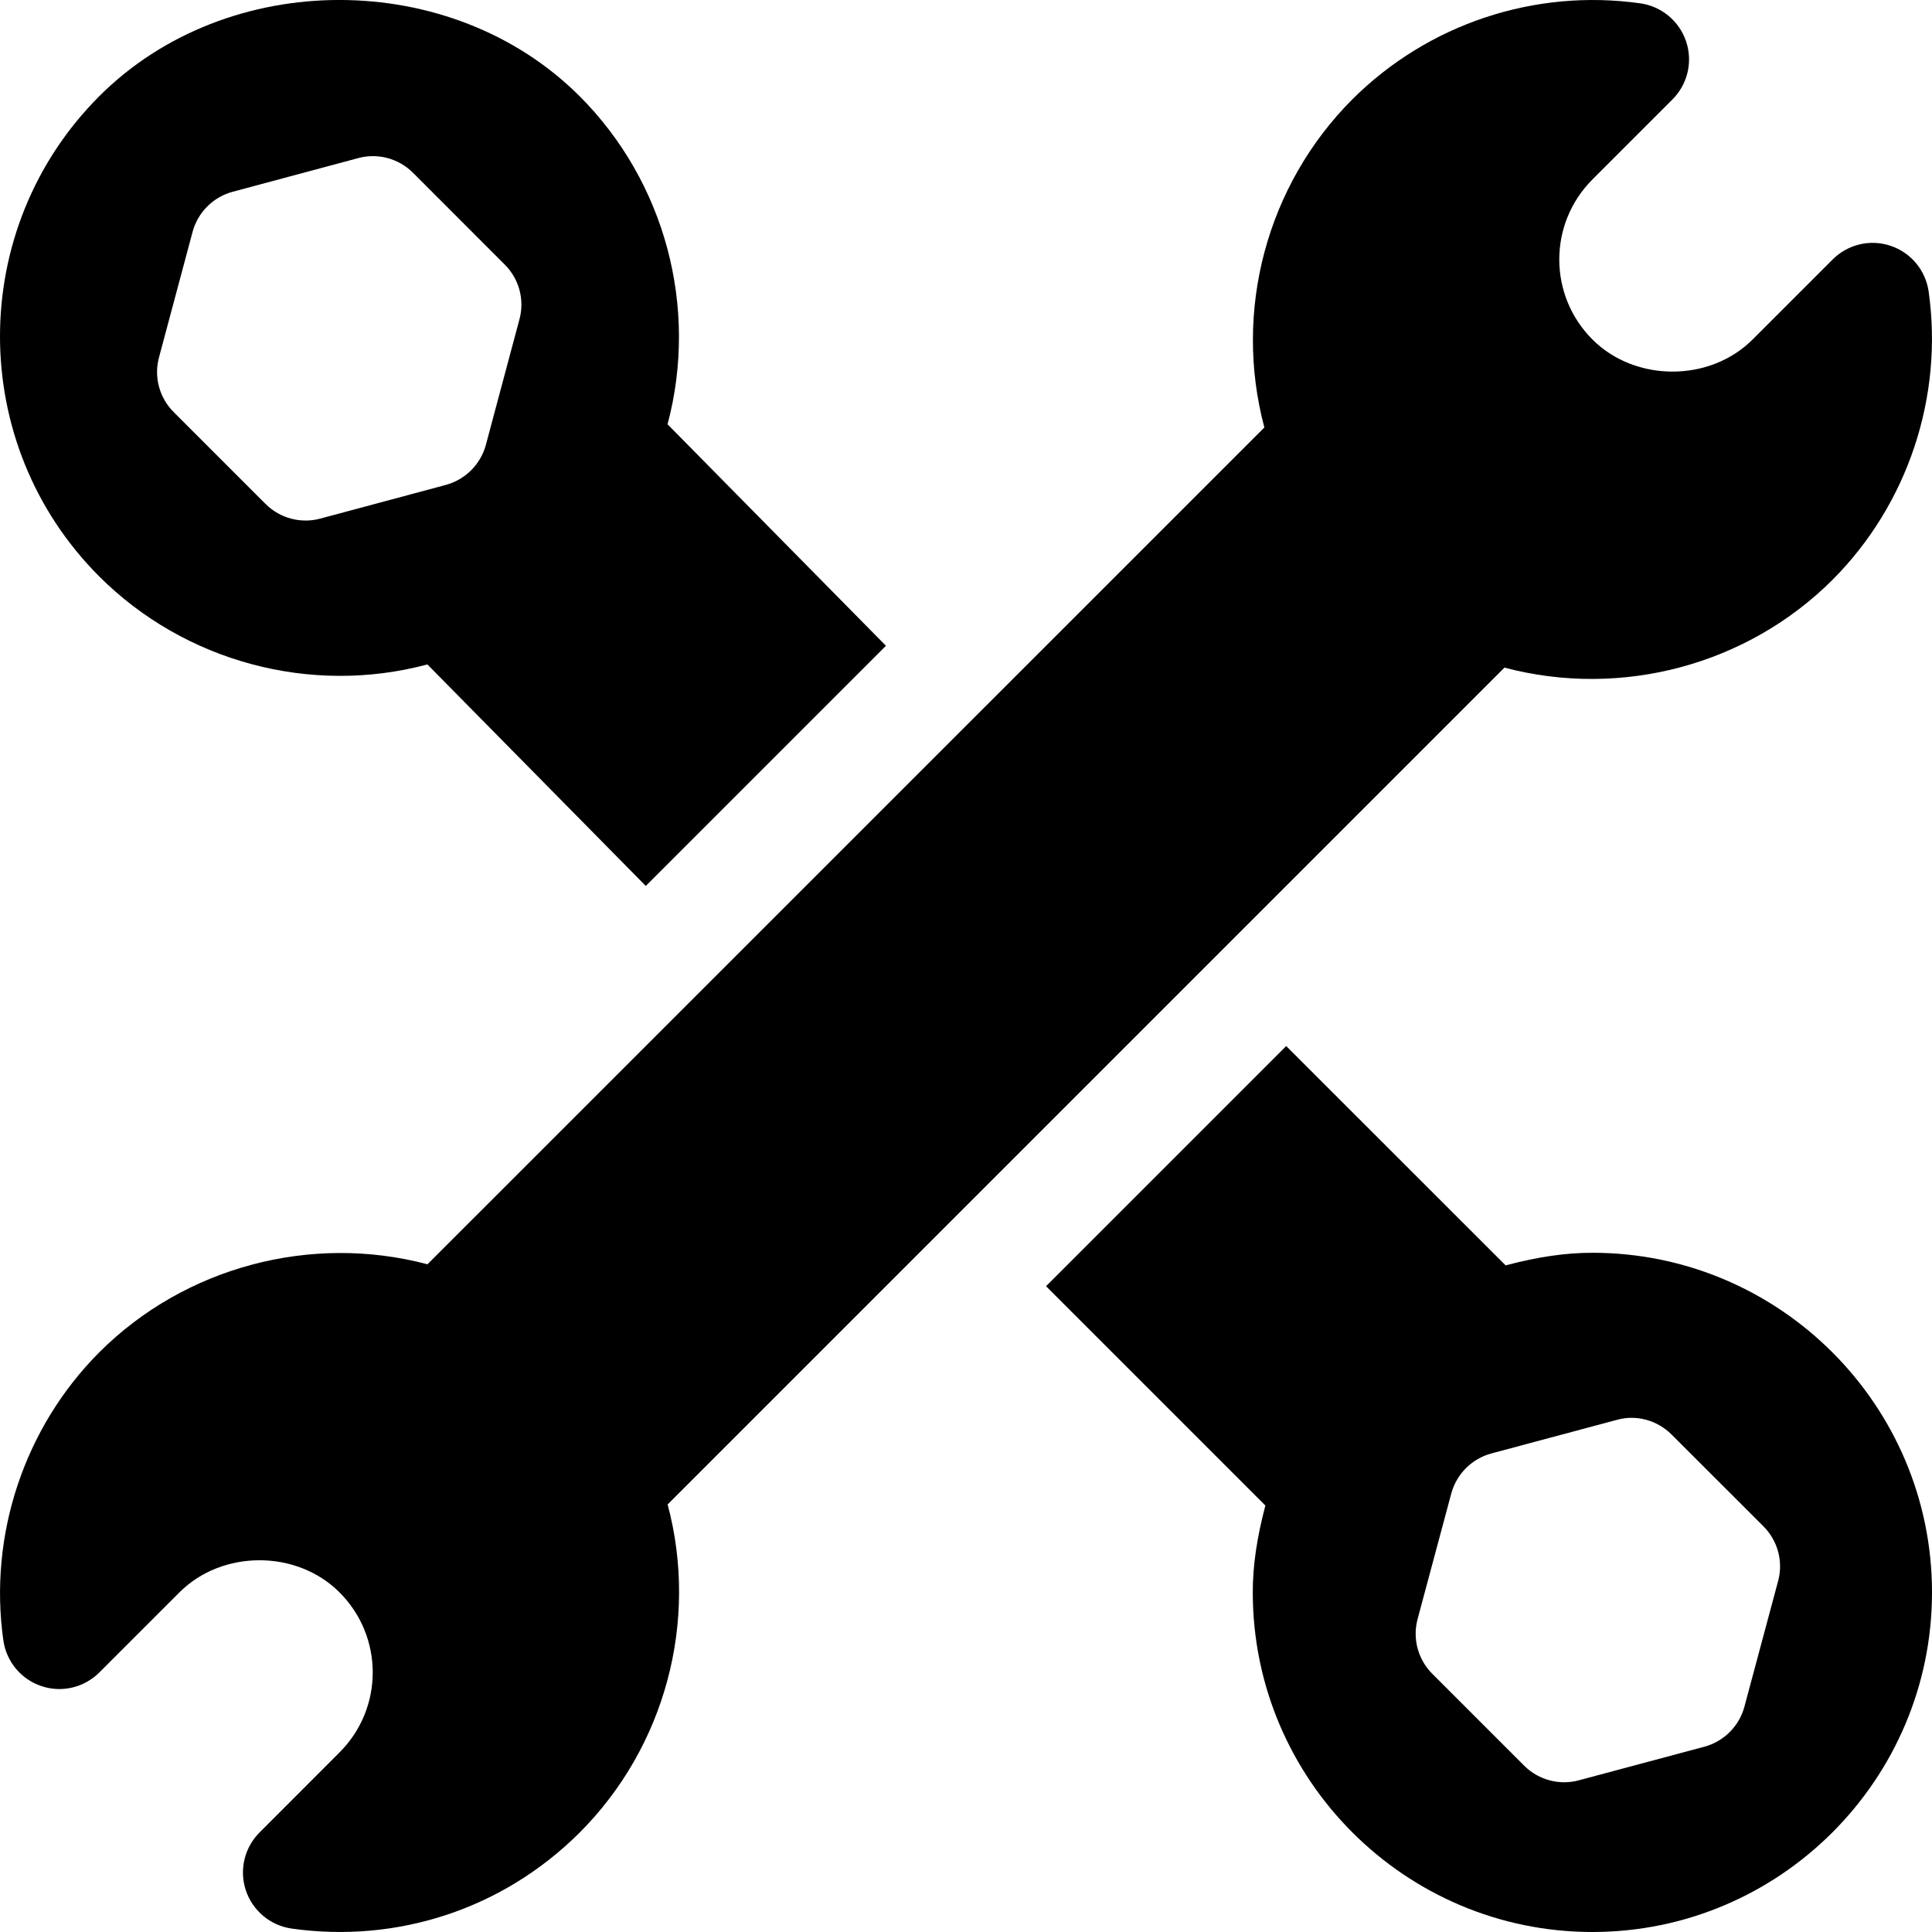 <?xml version="1.0" encoding="UTF-8"?>
<svg width="23px" height="23px" viewBox="0 0 23 23" version="1.1" xmlns="http://www.w3.org/2000/svg" xmlns:xlink="http://www.w3.org/1999/xlink">
    <title>wrench</title>
    <g id="Page-1" stroke="none" stroke-width="1" fill="none" fill-rule="evenodd">
        <g id="wrench" transform="translate(0, 0)" fill="#000000" fill-rule="nonzero">
            <path d="M22.96,3.47 C22.924,3.218 22.749,3.007 22.506,2.926 C22.266,2.845 21.998,2.908 21.817,3.089 L20.864,4.042 C20.355,4.551 19.467,4.551 18.958,4.042 C18.431,3.515 18.431,2.663 18.958,2.136 L19.91,1.184 C20.091,1.003 20.154,0.736 20.073,0.494 C19.992,0.252 19.781,0.076 19.529,0.04 C18.271,-0.138 16.999,0.285 16.099,1.183 C15.082,2.201 14.68,3.697 15.052,5.089 L5.089,15.051 L5.089,15.051 C3.702,14.683 2.197,15.084 1.183,16.098 C0.29,16.992 -0.138,18.275 0.04,19.529 C0.076,19.781 0.251,19.992 0.494,20.073 C0.734,20.154 1.002,20.091 1.183,19.91 L2.136,18.957 C2.645,18.447 3.533,18.447 4.042,18.957 C4.569,19.484 4.569,20.336 4.042,20.862 L3.09,21.815 C2.909,21.996 2.846,22.263 2.927,22.505 C3.008,22.747 3.219,22.923 3.471,22.959 C4.725,23.137 5.987,22.729 6.901,21.816 C7.918,20.798 8.32,19.302 7.948,17.91 L17.911,7.947 L17.911,7.948 C19.305,8.317 20.803,7.915 21.817,6.901 C22.71,6.007 23.138,4.724 22.96,3.47 Z" id="Path"></path>
            <path d="M18.957,14.914 C18.638,14.914 18.31,14.962 17.924,15.064 L15.312,12.453 L12.453,15.312 L15.064,17.923 C14.962,18.31 14.914,18.638 14.914,18.957 C14.914,21.186 16.728,23 18.957,23 C21.186,23 23,21.186 23,18.957 C23,16.728 21.186,14.914 18.957,14.914 Z M21.168,18.822 L20.767,20.317 C20.705,20.549 20.523,20.731 20.291,20.794 L18.796,21.194 C18.576,21.255 18.322,21.197 18.145,21.02 L17.051,19.926 C16.88,19.755 16.814,19.507 16.876,19.275 L17.277,17.78 C17.34,17.548 17.521,17.366 17.754,17.303 L19.249,16.903 C19.48,16.838 19.728,16.907 19.899,17.077 L20.994,18.171 C21.164,18.342 21.231,18.59 21.168,18.822 Z" id="Shape"></path>
            <path d="M7.947,5.051 C8.318,3.659 7.917,2.162 6.9,1.145 C5.372,-0.382 2.708,-0.382 1.182,1.145 C-0.394,2.722 -0.394,5.287 1.182,6.863 C2.195,7.875 3.694,8.283 5.088,7.91 L7.688,10.547 L10.547,7.688 L7.947,5.051 Z M6.184,3.801 L5.784,5.297 C5.721,5.529 5.539,5.71 5.307,5.773 L3.812,6.174 C3.593,6.234 3.339,6.177 3.161,5.999 L2.067,4.905 C1.897,4.735 1.83,4.486 1.893,4.254 L2.293,2.759 C2.356,2.527 2.538,2.345 2.77,2.283 L4.265,1.882 C4.497,1.819 4.745,1.886 4.916,2.056 L6.01,3.151 C6.18,3.321 6.247,3.569 6.184,3.801 Z" id="Shape"></path>
        </g>
    </g>
</svg>